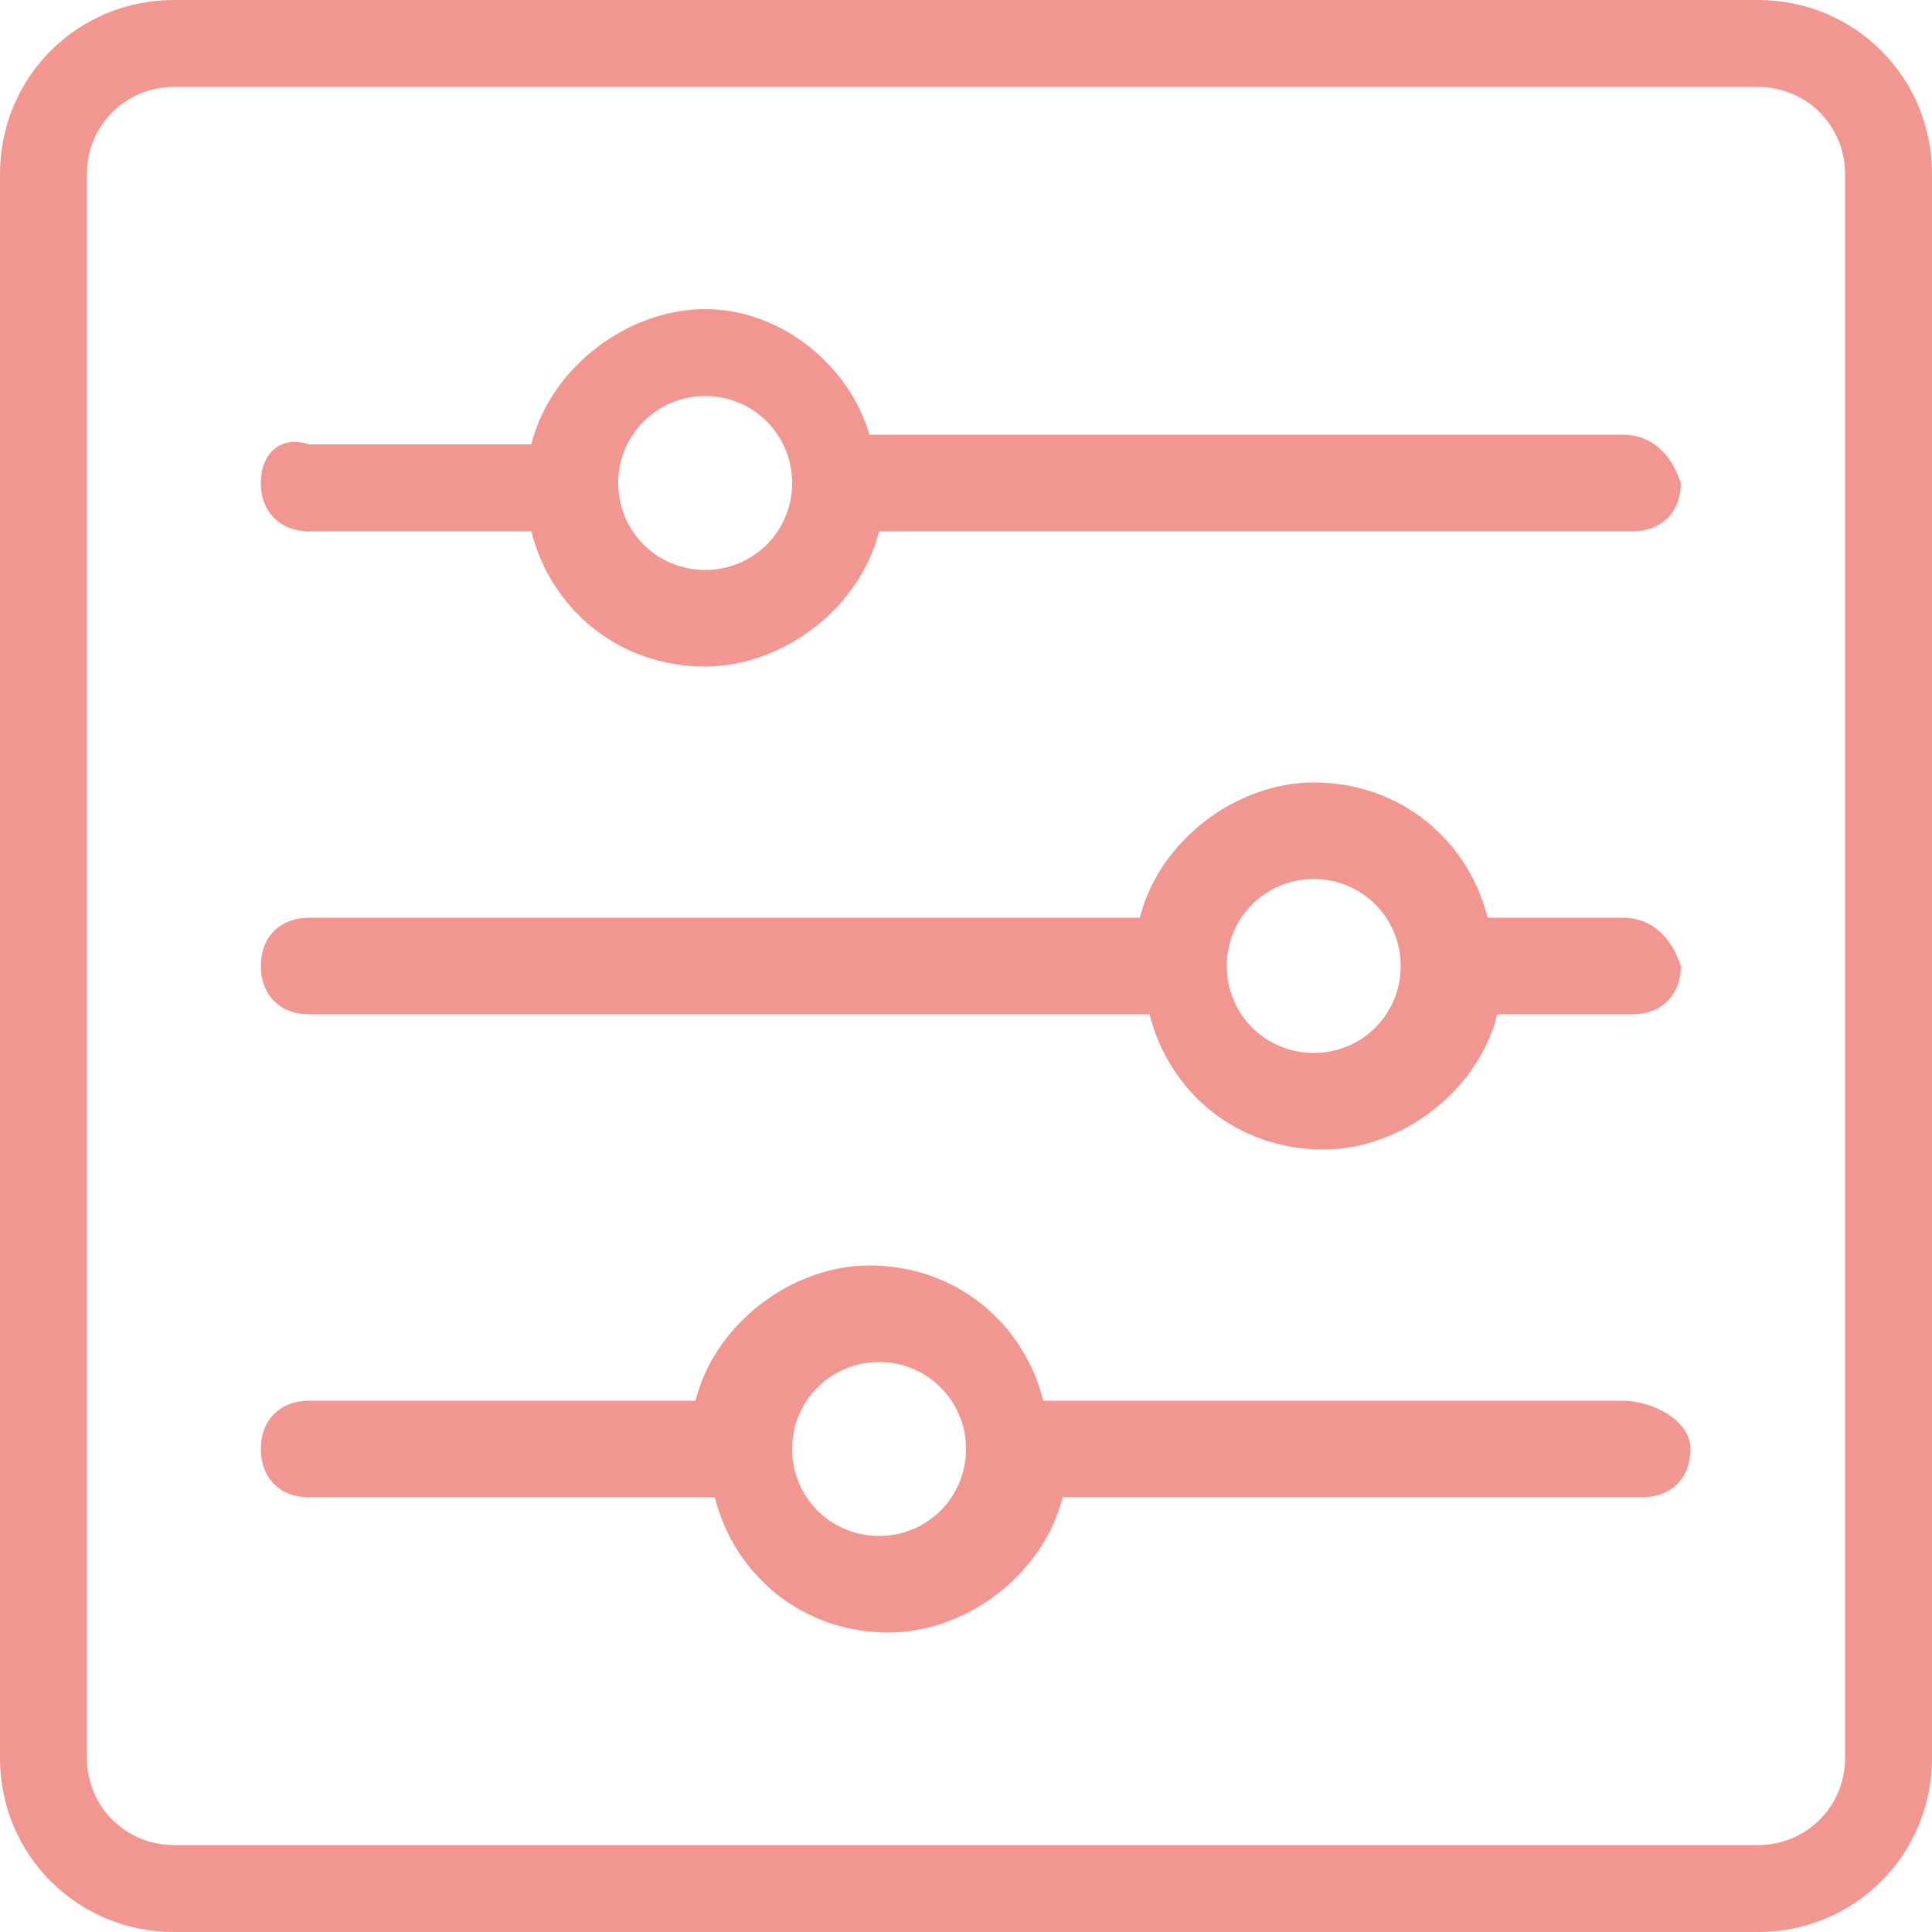 <?xml version="1.0" encoding="utf-8"?>
<!-- Generator: Adobe Illustrator 24.0.0, SVG Export Plug-In . SVG Version: 6.00 Build 0)  -->
<svg version="1.1" id="Layer_1" xmlns="http://www.w3.org/2000/svg" xmlns:xlink="http://www.w3.org/1999/xlink" x="0px" y="0px"
	 viewBox="0 0 20 20" style="enable-background:new 0 0 20 20;" xml:space="preserve">
<style type="text/css">
	.st0{fill-rule:evenodd;clip-rule:evenodd;fill:#F29692;}
</style>
<title>customizer</title>
<desc>Created with Sketch.</desc>
<path id="customizer" class="st0" d="M13.6,10.9c-0.5,0-0.9-0.4-0.9-0.9s0.4-0.9,0.9-0.9s0.9,0.4,0.9,0.9S14.1,10.9,13.6,10.9z
	 M16.8,9.5h-1.4c-0.2-0.8-0.9-1.4-1.8-1.4c-0.8,0-1.6,0.6-1.8,1.4H3.2c-0.3,0-0.5,0.2-0.5,0.5c0,0.3,0.2,0.5,0.5,0.5h8.7
	c0.2,0.8,0.9,1.4,1.8,1.4c0.8,0,1.6-0.6,1.8-1.4h1.4c0.3,0,0.5-0.2,0.5-0.5C17.3,9.7,17.1,9.5,16.8,9.5z M7.3,5.9
	C6.8,5.9,6.4,5.5,6.4,5c0-0.5,0.4-0.9,0.9-0.9c0.5,0,0.9,0.4,0.9,0.9C8.2,5.5,7.8,5.9,7.3,5.9z M16.8,4.5H9C8.8,3.8,8.1,3.2,7.3,3.2
	c-0.8,0-1.6,0.6-1.8,1.4H3.2C2.9,4.5,2.7,4.7,2.7,5c0,0.3,0.2,0.5,0.5,0.5h2.3c0.2,0.8,0.9,1.4,1.8,1.4c0.8,0,1.6-0.6,1.8-1.4h7.8
	c0.3,0,0.5-0.2,0.5-0.5C17.3,4.7,17.1,4.5,16.8,4.5z M19.1,18.2c0,0.5-0.4,0.9-0.9,0.9H1.8c-0.5,0-0.9-0.4-0.9-0.9V1.8
	c0-0.5,0.4-0.9,0.9-0.9h16.4c0.5,0,0.9,0.4,0.9,0.9V18.2z M18.2,0H1.8C0.8,0,0,0.8,0,1.8v16.4c0,1,0.8,1.8,1.8,1.8h16.4
	c1,0,1.8-0.8,1.8-1.8V1.8C20,0.8,19.2,0,18.2,0z M9.1,15.9c-0.5,0-0.9-0.4-0.9-0.9c0-0.5,0.4-0.9,0.9-0.9c0.5,0,0.9,0.4,0.9,0.9
	C10,15.5,9.6,15.9,9.1,15.9z M16.8,14.5h-6c-0.2-0.8-0.9-1.4-1.8-1.4c-0.8,0-1.6,0.6-1.8,1.4H3.2c-0.3,0-0.5,0.2-0.5,0.5
	s0.2,0.5,0.5,0.5h4.2c0.2,0.8,0.9,1.4,1.8,1.4c0.8,0,1.6-0.6,1.8-1.4h6c0.3,0,0.5-0.2,0.5-0.5S17.1,14.5,16.8,14.5z"/>
</svg>
